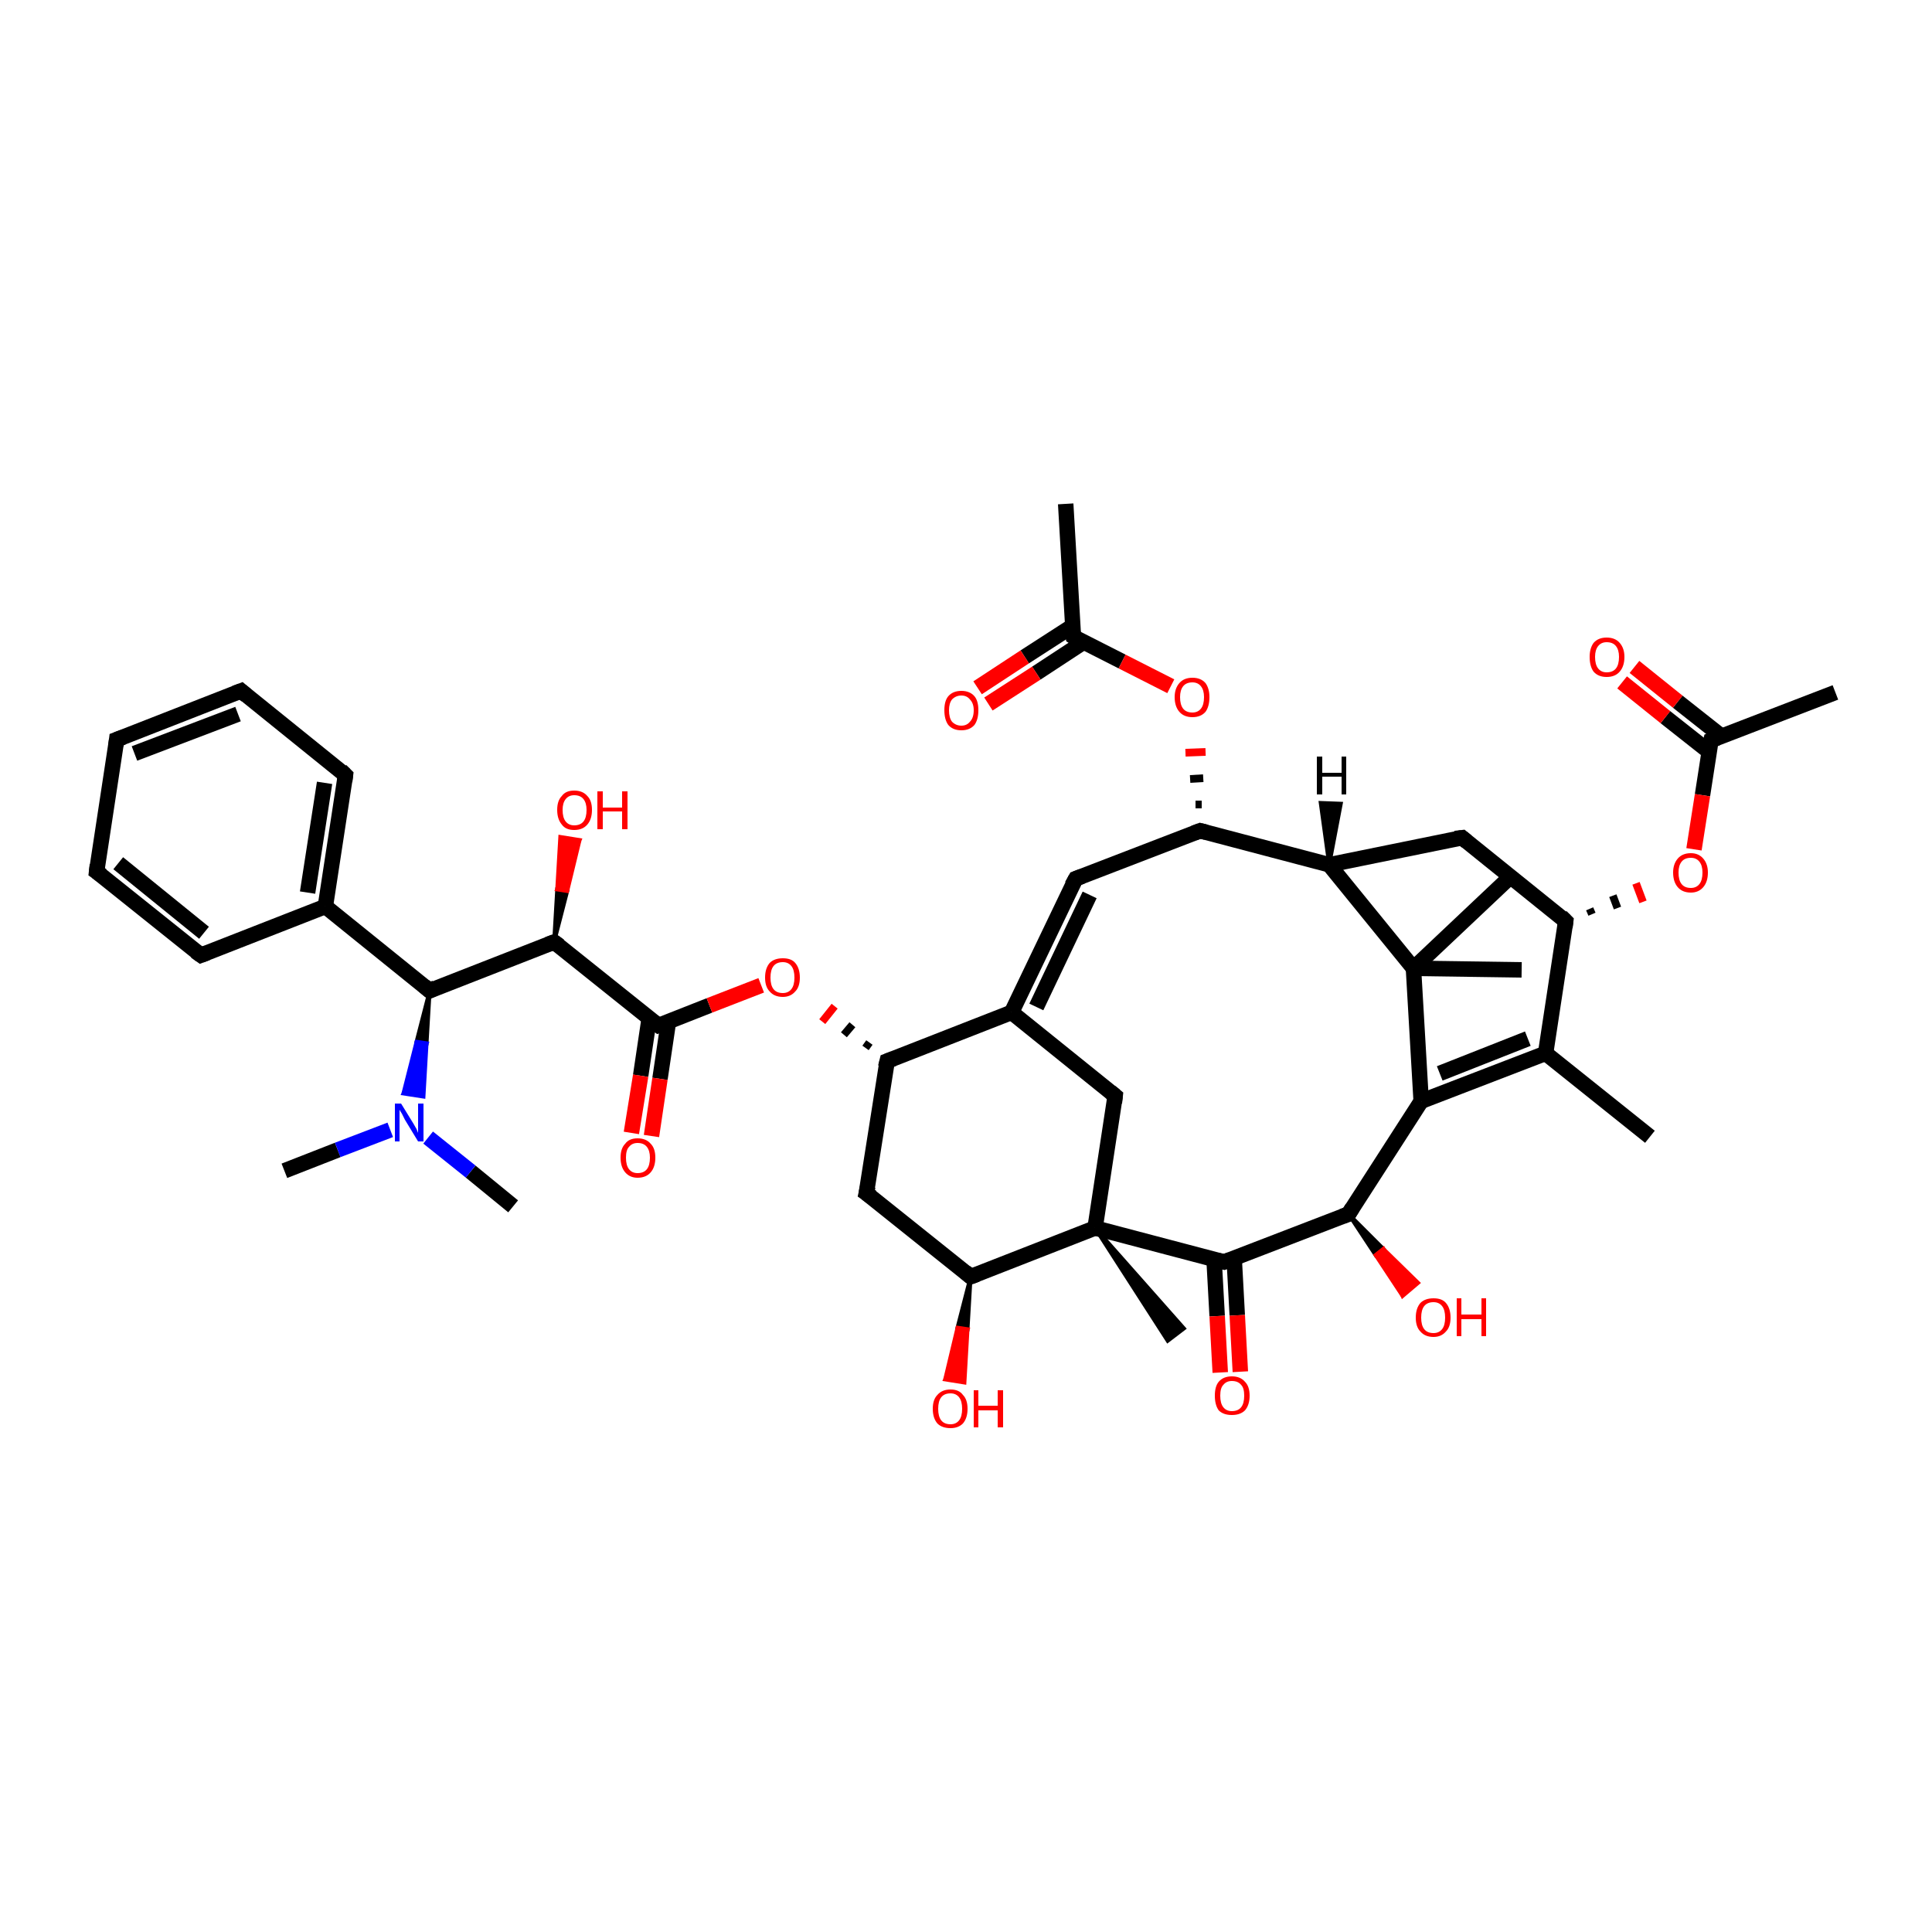 <?xml version='1.0' encoding='iso-8859-1'?>
<svg version='1.1' baseProfile='full'
              xmlns='http://www.w3.org/2000/svg'
                      xmlns:rdkit='http://www.rdkit.org/xml'
                      xmlns:xlink='http://www.w3.org/1999/xlink'
                  xml:space='preserve'
width='250px' height='250px' viewBox='0 0 250 250'>
<!-- END OF HEADER -->
<rect style='opacity:1.0;fill:#FFFFFF;stroke:none' width='250.0' height='250.0' x='0.0' y='0.0'> </rect>
<path class='bond-0 atom-0 atom-17' d='M 213.5,147.1 L 200.0,136.3' style='fill:none;fill-rule:evenodd;stroke:#000000;stroke-width:2.0px;stroke-linecap:butt;stroke-linejoin:miter;stroke-opacity:1' />
<path class='bond-1 atom-1 atom-18' d='M 237.5,89.6 L 221.4,95.8' style='fill:none;fill-rule:evenodd;stroke:#000000;stroke-width:2.0px;stroke-linecap:butt;stroke-linejoin:miter;stroke-opacity:1' />
<path class='bond-2 atom-2 atom-19' d='M 137.9,65.2 L 138.9,82.4' style='fill:none;fill-rule:evenodd;stroke:#000000;stroke-width:2.0px;stroke-linecap:butt;stroke-linejoin:miter;stroke-opacity:1' />
<path class='bond-3 atom-3 atom-33' d='M 196.9,125.5 L 182.9,125.3' style='fill:none;fill-rule:evenodd;stroke:#000000;stroke-width:2.0px;stroke-linecap:butt;stroke-linejoin:miter;stroke-opacity:1' />
<path class='bond-4 atom-4 atom-33' d='M 195.5,113.4 L 182.9,125.3' style='fill:none;fill-rule:evenodd;stroke:#000000;stroke-width:2.0px;stroke-linecap:butt;stroke-linejoin:miter;stroke-opacity:1' />
<path class='bond-5 atom-34 atom-5' d='M 141.7,158.9 L 153.2,171.9 L 151.1,173.5 Z' style='fill:#000000;fill-rule:evenodd;fill-opacity:1;stroke:#000000;stroke-width:0.5px;stroke-linecap:butt;stroke-linejoin:miter;stroke-opacity:1;' />
<path class='bond-6 atom-6 atom-35' d='M 36.8,151.5 L 43.7,148.8' style='fill:none;fill-rule:evenodd;stroke:#000000;stroke-width:2.0px;stroke-linecap:butt;stroke-linejoin:miter;stroke-opacity:1' />
<path class='bond-6 atom-6 atom-35' d='M 43.7,148.8 L 50.5,146.2' style='fill:none;fill-rule:evenodd;stroke:#0000FF;stroke-width:2.0px;stroke-linecap:butt;stroke-linejoin:miter;stroke-opacity:1' />
<path class='bond-7 atom-7 atom-35' d='M 66.4,156.1 L 60.9,151.6' style='fill:none;fill-rule:evenodd;stroke:#000000;stroke-width:2.0px;stroke-linecap:butt;stroke-linejoin:miter;stroke-opacity:1' />
<path class='bond-7 atom-7 atom-35' d='M 60.9,151.6 L 55.4,147.2' style='fill:none;fill-rule:evenodd;stroke:#0000FF;stroke-width:2.0px;stroke-linecap:butt;stroke-linejoin:miter;stroke-opacity:1' />
<path class='bond-8 atom-8 atom-9' d='M 15.1,95.7 L 31.2,89.4' style='fill:none;fill-rule:evenodd;stroke:#000000;stroke-width:2.0px;stroke-linecap:butt;stroke-linejoin:miter;stroke-opacity:1' />
<path class='bond-8 atom-8 atom-9' d='M 17.4,97.5 L 30.8,92.4' style='fill:none;fill-rule:evenodd;stroke:#000000;stroke-width:2.0px;stroke-linecap:butt;stroke-linejoin:miter;stroke-opacity:1' />
<path class='bond-9 atom-8 atom-10' d='M 15.1,95.7 L 12.5,112.8' style='fill:none;fill-rule:evenodd;stroke:#000000;stroke-width:2.0px;stroke-linecap:butt;stroke-linejoin:miter;stroke-opacity:1' />
<path class='bond-10 atom-9 atom-11' d='M 31.2,89.4 L 44.7,100.3' style='fill:none;fill-rule:evenodd;stroke:#000000;stroke-width:2.0px;stroke-linecap:butt;stroke-linejoin:miter;stroke-opacity:1' />
<path class='bond-11 atom-10 atom-12' d='M 12.5,112.8 L 26.0,123.6' style='fill:none;fill-rule:evenodd;stroke:#000000;stroke-width:2.0px;stroke-linecap:butt;stroke-linejoin:miter;stroke-opacity:1' />
<path class='bond-11 atom-10 atom-12' d='M 15.3,111.7 L 26.4,120.7' style='fill:none;fill-rule:evenodd;stroke:#000000;stroke-width:2.0px;stroke-linecap:butt;stroke-linejoin:miter;stroke-opacity:1' />
<path class='bond-12 atom-11 atom-20' d='M 44.7,100.3 L 42.1,117.3' style='fill:none;fill-rule:evenodd;stroke:#000000;stroke-width:2.0px;stroke-linecap:butt;stroke-linejoin:miter;stroke-opacity:1' />
<path class='bond-12 atom-11 atom-20' d='M 42.0,101.3 L 39.8,115.5' style='fill:none;fill-rule:evenodd;stroke:#000000;stroke-width:2.0px;stroke-linecap:butt;stroke-linejoin:miter;stroke-opacity:1' />
<path class='bond-13 atom-12 atom-20' d='M 26.0,123.6 L 42.1,117.3' style='fill:none;fill-rule:evenodd;stroke:#000000;stroke-width:2.0px;stroke-linecap:butt;stroke-linejoin:miter;stroke-opacity:1' />
<path class='bond-14 atom-13 atom-21' d='M 139.2,113.7 L 130.9,131.0' style='fill:none;fill-rule:evenodd;stroke:#000000;stroke-width:2.0px;stroke-linecap:butt;stroke-linejoin:miter;stroke-opacity:1' />
<path class='bond-14 atom-13 atom-21' d='M 141.0,115.8 L 134.1,130.3' style='fill:none;fill-rule:evenodd;stroke:#000000;stroke-width:2.0px;stroke-linecap:butt;stroke-linejoin:miter;stroke-opacity:1' />
<path class='bond-15 atom-13 atom-25' d='M 139.2,113.7 L 155.3,107.5' style='fill:none;fill-rule:evenodd;stroke:#000000;stroke-width:2.0px;stroke-linecap:butt;stroke-linejoin:miter;stroke-opacity:1' />
<path class='bond-16 atom-14 atom-22' d='M 189.2,108.4 L 172.0,111.9' style='fill:none;fill-rule:evenodd;stroke:#000000;stroke-width:2.0px;stroke-linecap:butt;stroke-linejoin:miter;stroke-opacity:1' />
<path class='bond-17 atom-14 atom-23' d='M 189.2,108.4 L 202.6,119.2' style='fill:none;fill-rule:evenodd;stroke:#000000;stroke-width:2.0px;stroke-linecap:butt;stroke-linejoin:miter;stroke-opacity:1' />
<path class='bond-18 atom-15 atom-24' d='M 112.1,154.4 L 114.8,137.3' style='fill:none;fill-rule:evenodd;stroke:#000000;stroke-width:2.0px;stroke-linecap:butt;stroke-linejoin:miter;stroke-opacity:1' />
<path class='bond-19 atom-15 atom-26' d='M 112.1,154.4 L 125.6,165.2' style='fill:none;fill-rule:evenodd;stroke:#000000;stroke-width:2.0px;stroke-linecap:butt;stroke-linejoin:miter;stroke-opacity:1' />
<path class='bond-20 atom-16 atom-21' d='M 144.3,141.8 L 130.9,131.0' style='fill:none;fill-rule:evenodd;stroke:#000000;stroke-width:2.0px;stroke-linecap:butt;stroke-linejoin:miter;stroke-opacity:1' />
<path class='bond-21 atom-16 atom-34' d='M 144.3,141.8 L 141.7,158.9' style='fill:none;fill-rule:evenodd;stroke:#000000;stroke-width:2.0px;stroke-linecap:butt;stroke-linejoin:miter;stroke-opacity:1' />
<path class='bond-22 atom-17 atom-23' d='M 200.0,136.3 L 202.6,119.2' style='fill:none;fill-rule:evenodd;stroke:#000000;stroke-width:2.0px;stroke-linecap:butt;stroke-linejoin:miter;stroke-opacity:1' />
<path class='bond-23 atom-17 atom-27' d='M 200.0,136.3 L 183.9,142.5' style='fill:none;fill-rule:evenodd;stroke:#000000;stroke-width:2.0px;stroke-linecap:butt;stroke-linejoin:miter;stroke-opacity:1' />
<path class='bond-23 atom-17 atom-27' d='M 197.7,134.4 L 186.3,138.9' style='fill:none;fill-rule:evenodd;stroke:#000000;stroke-width:2.0px;stroke-linecap:butt;stroke-linejoin:miter;stroke-opacity:1' />
<path class='bond-24 atom-18 atom-36' d='M 222.8,95.3 L 217.1,90.8' style='fill:none;fill-rule:evenodd;stroke:#000000;stroke-width:2.0px;stroke-linecap:butt;stroke-linejoin:miter;stroke-opacity:1' />
<path class='bond-24 atom-18 atom-36' d='M 217.1,90.8 L 211.5,86.3' style='fill:none;fill-rule:evenodd;stroke:#FF0000;stroke-width:2.0px;stroke-linecap:butt;stroke-linejoin:miter;stroke-opacity:1' />
<path class='bond-24 atom-18 atom-36' d='M 221.2,97.3 L 215.5,92.8' style='fill:none;fill-rule:evenodd;stroke:#000000;stroke-width:2.0px;stroke-linecap:butt;stroke-linejoin:miter;stroke-opacity:1' />
<path class='bond-24 atom-18 atom-36' d='M 215.5,92.8 L 209.9,88.3' style='fill:none;fill-rule:evenodd;stroke:#FF0000;stroke-width:2.0px;stroke-linecap:butt;stroke-linejoin:miter;stroke-opacity:1' />
<path class='bond-25 atom-18 atom-43' d='M 221.4,95.8 L 220.3,102.9' style='fill:none;fill-rule:evenodd;stroke:#000000;stroke-width:2.0px;stroke-linecap:butt;stroke-linejoin:miter;stroke-opacity:1' />
<path class='bond-25 atom-18 atom-43' d='M 220.3,102.9 L 219.2,109.9' style='fill:none;fill-rule:evenodd;stroke:#FF0000;stroke-width:2.0px;stroke-linecap:butt;stroke-linejoin:miter;stroke-opacity:1' />
<path class='bond-26 atom-19 atom-37' d='M 138.8,81.0 L 132.6,85.0' style='fill:none;fill-rule:evenodd;stroke:#000000;stroke-width:2.0px;stroke-linecap:butt;stroke-linejoin:miter;stroke-opacity:1' />
<path class='bond-26 atom-19 atom-37' d='M 132.6,85.0 L 126.5,89.0' style='fill:none;fill-rule:evenodd;stroke:#FF0000;stroke-width:2.0px;stroke-linecap:butt;stroke-linejoin:miter;stroke-opacity:1' />
<path class='bond-26 atom-19 atom-37' d='M 140.2,83.1 L 134.1,87.1' style='fill:none;fill-rule:evenodd;stroke:#000000;stroke-width:2.0px;stroke-linecap:butt;stroke-linejoin:miter;stroke-opacity:1' />
<path class='bond-26 atom-19 atom-37' d='M 134.1,87.1 L 127.9,91.1' style='fill:none;fill-rule:evenodd;stroke:#FF0000;stroke-width:2.0px;stroke-linecap:butt;stroke-linejoin:miter;stroke-opacity:1' />
<path class='bond-27 atom-19 atom-44' d='M 138.9,82.4 L 145.2,85.6' style='fill:none;fill-rule:evenodd;stroke:#000000;stroke-width:2.0px;stroke-linecap:butt;stroke-linejoin:miter;stroke-opacity:1' />
<path class='bond-27 atom-19 atom-44' d='M 145.2,85.6 L 151.5,88.8' style='fill:none;fill-rule:evenodd;stroke:#FF0000;stroke-width:2.0px;stroke-linecap:butt;stroke-linejoin:miter;stroke-opacity:1' />
<path class='bond-28 atom-20 atom-28' d='M 42.1,117.3 L 55.6,128.2' style='fill:none;fill-rule:evenodd;stroke:#000000;stroke-width:2.0px;stroke-linecap:butt;stroke-linejoin:miter;stroke-opacity:1' />
<path class='bond-29 atom-21 atom-24' d='M 130.9,131.0 L 114.8,137.3' style='fill:none;fill-rule:evenodd;stroke:#000000;stroke-width:2.0px;stroke-linecap:butt;stroke-linejoin:miter;stroke-opacity:1' />
<path class='bond-30 atom-22 atom-25' d='M 172.0,111.9 L 155.3,107.5' style='fill:none;fill-rule:evenodd;stroke:#000000;stroke-width:2.0px;stroke-linecap:butt;stroke-linejoin:miter;stroke-opacity:1' />
<path class='bond-31 atom-22 atom-33' d='M 172.0,111.9 L 182.9,125.3' style='fill:none;fill-rule:evenodd;stroke:#000000;stroke-width:2.0px;stroke-linecap:butt;stroke-linejoin:miter;stroke-opacity:1' />
<path class='bond-32 atom-23 atom-43' d='M 206.0,118.3 L 205.7,117.6' style='fill:none;fill-rule:evenodd;stroke:#000000;stroke-width:1.0px;stroke-linecap:butt;stroke-linejoin:miter;stroke-opacity:1' />
<path class='bond-32 atom-23 atom-43' d='M 209.3,117.5 L 208.7,115.9' style='fill:none;fill-rule:evenodd;stroke:#000000;stroke-width:1.0px;stroke-linecap:butt;stroke-linejoin:miter;stroke-opacity:1' />
<path class='bond-32 atom-23 atom-43' d='M 212.6,116.7 L 211.7,114.3' style='fill:none;fill-rule:evenodd;stroke:#FF0000;stroke-width:1.0px;stroke-linecap:butt;stroke-linejoin:miter;stroke-opacity:1' />
<path class='bond-33 atom-24 atom-45' d='M 112.5,134.9 L 112.0,135.6' style='fill:none;fill-rule:evenodd;stroke:#000000;stroke-width:1.0px;stroke-linecap:butt;stroke-linejoin:miter;stroke-opacity:1' />
<path class='bond-33 atom-24 atom-45' d='M 110.3,132.6 L 109.2,133.9' style='fill:none;fill-rule:evenodd;stroke:#000000;stroke-width:1.0px;stroke-linecap:butt;stroke-linejoin:miter;stroke-opacity:1' />
<path class='bond-33 atom-24 atom-45' d='M 108.0,130.2 L 106.4,132.2' style='fill:none;fill-rule:evenodd;stroke:#FF0000;stroke-width:1.0px;stroke-linecap:butt;stroke-linejoin:miter;stroke-opacity:1' />
<path class='bond-34 atom-25 atom-44' d='M 155.5,104.1 L 154.7,104.1' style='fill:none;fill-rule:evenodd;stroke:#000000;stroke-width:1.0px;stroke-linecap:butt;stroke-linejoin:miter;stroke-opacity:1' />
<path class='bond-34 atom-25 atom-44' d='M 155.7,100.7 L 154.0,100.8' style='fill:none;fill-rule:evenodd;stroke:#000000;stroke-width:1.0px;stroke-linecap:butt;stroke-linejoin:miter;stroke-opacity:1' />
<path class='bond-34 atom-25 atom-44' d='M 156.0,97.3 L 153.4,97.4' style='fill:none;fill-rule:evenodd;stroke:#FF0000;stroke-width:1.0px;stroke-linecap:butt;stroke-linejoin:miter;stroke-opacity:1' />
<path class='bond-35 atom-26 atom-34' d='M 125.6,165.2 L 141.7,158.9' style='fill:none;fill-rule:evenodd;stroke:#000000;stroke-width:2.0px;stroke-linecap:butt;stroke-linejoin:miter;stroke-opacity:1' />
<path class='bond-36 atom-26 atom-38' d='M 125.6,165.2 L 125.2,172.0 L 123.9,171.8 Z' style='fill:#000000;fill-rule:evenodd;fill-opacity:1;stroke:#000000;stroke-width:0.5px;stroke-linecap:butt;stroke-linejoin:miter;stroke-opacity:1;' />
<path class='bond-36 atom-26 atom-38' d='M 125.2,172.0 L 122.3,178.5 L 124.8,178.9 Z' style='fill:#FF0000;fill-rule:evenodd;fill-opacity:1;stroke:#FF0000;stroke-width:0.5px;stroke-linecap:butt;stroke-linejoin:miter;stroke-opacity:1;' />
<path class='bond-36 atom-26 atom-38' d='M 125.2,172.0 L 123.9,171.8 L 122.3,178.5 Z' style='fill:#FF0000;fill-rule:evenodd;fill-opacity:1;stroke:#FF0000;stroke-width:0.5px;stroke-linecap:butt;stroke-linejoin:miter;stroke-opacity:1;' />
<path class='bond-37 atom-27 atom-29' d='M 183.9,142.5 L 174.5,157.1' style='fill:none;fill-rule:evenodd;stroke:#000000;stroke-width:2.0px;stroke-linecap:butt;stroke-linejoin:miter;stroke-opacity:1' />
<path class='bond-38 atom-27 atom-33' d='M 183.9,142.5 L 182.9,125.3' style='fill:none;fill-rule:evenodd;stroke:#000000;stroke-width:2.0px;stroke-linecap:butt;stroke-linejoin:miter;stroke-opacity:1' />
<path class='bond-39 atom-28 atom-30' d='M 55.6,128.2 L 71.7,121.9' style='fill:none;fill-rule:evenodd;stroke:#000000;stroke-width:2.0px;stroke-linecap:butt;stroke-linejoin:miter;stroke-opacity:1' />
<path class='bond-40 atom-28 atom-35' d='M 55.6,128.2 L 55.2,135.0 L 53.9,134.8 Z' style='fill:#000000;fill-rule:evenodd;fill-opacity:1;stroke:#000000;stroke-width:0.5px;stroke-linecap:butt;stroke-linejoin:miter;stroke-opacity:1;' />
<path class='bond-40 atom-28 atom-35' d='M 55.2,135.0 L 52.2,141.5 L 54.8,141.9 Z' style='fill:#0000FF;fill-rule:evenodd;fill-opacity:1;stroke:#0000FF;stroke-width:0.5px;stroke-linecap:butt;stroke-linejoin:miter;stroke-opacity:1;' />
<path class='bond-40 atom-28 atom-35' d='M 55.2,135.0 L 53.9,134.8 L 52.2,141.5 Z' style='fill:#0000FF;fill-rule:evenodd;fill-opacity:1;stroke:#0000FF;stroke-width:0.5px;stroke-linecap:butt;stroke-linejoin:miter;stroke-opacity:1;' />
<path class='bond-41 atom-29 atom-31' d='M 174.5,157.1 L 158.4,163.3' style='fill:none;fill-rule:evenodd;stroke:#000000;stroke-width:2.0px;stroke-linecap:butt;stroke-linejoin:miter;stroke-opacity:1' />
<path class='bond-42 atom-29 atom-39' d='M 174.5,157.1 L 179.0,161.6 L 178.0,162.4 Z' style='fill:#000000;fill-rule:evenodd;fill-opacity:1;stroke:#000000;stroke-width:0.5px;stroke-linecap:butt;stroke-linejoin:miter;stroke-opacity:1;' />
<path class='bond-42 atom-29 atom-39' d='M 179.0,161.6 L 181.5,167.7 L 183.5,166.0 Z' style='fill:#FF0000;fill-rule:evenodd;fill-opacity:1;stroke:#FF0000;stroke-width:0.5px;stroke-linecap:butt;stroke-linejoin:miter;stroke-opacity:1;' />
<path class='bond-42 atom-29 atom-39' d='M 179.0,161.6 L 178.0,162.4 L 181.5,167.7 Z' style='fill:#FF0000;fill-rule:evenodd;fill-opacity:1;stroke:#FF0000;stroke-width:0.5px;stroke-linecap:butt;stroke-linejoin:miter;stroke-opacity:1;' />
<path class='bond-43 atom-30 atom-32' d='M 71.7,121.9 L 85.2,132.7' style='fill:none;fill-rule:evenodd;stroke:#000000;stroke-width:2.0px;stroke-linecap:butt;stroke-linejoin:miter;stroke-opacity:1' />
<path class='bond-44 atom-30 atom-40' d='M 71.7,121.9 L 72.1,115.1 L 73.4,115.3 Z' style='fill:#000000;fill-rule:evenodd;fill-opacity:1;stroke:#000000;stroke-width:0.5px;stroke-linecap:butt;stroke-linejoin:miter;stroke-opacity:1;' />
<path class='bond-44 atom-30 atom-40' d='M 72.1,115.1 L 75.0,108.7 L 72.5,108.3 Z' style='fill:#FF0000;fill-rule:evenodd;fill-opacity:1;stroke:#FF0000;stroke-width:0.5px;stroke-linecap:butt;stroke-linejoin:miter;stroke-opacity:1;' />
<path class='bond-44 atom-30 atom-40' d='M 72.1,115.1 L 73.4,115.3 L 75.0,108.7 Z' style='fill:#FF0000;fill-rule:evenodd;fill-opacity:1;stroke:#FF0000;stroke-width:0.5px;stroke-linecap:butt;stroke-linejoin:miter;stroke-opacity:1;' />
<path class='bond-45 atom-31 atom-34' d='M 158.4,163.3 L 141.7,158.9' style='fill:none;fill-rule:evenodd;stroke:#000000;stroke-width:2.0px;stroke-linecap:butt;stroke-linejoin:miter;stroke-opacity:1' />
<path class='bond-46 atom-31 atom-41' d='M 157.1,163.0 L 157.5,170.3' style='fill:none;fill-rule:evenodd;stroke:#000000;stroke-width:2.0px;stroke-linecap:butt;stroke-linejoin:miter;stroke-opacity:1' />
<path class='bond-46 atom-31 atom-41' d='M 157.5,170.3 L 157.9,177.6' style='fill:none;fill-rule:evenodd;stroke:#FF0000;stroke-width:2.0px;stroke-linecap:butt;stroke-linejoin:miter;stroke-opacity:1' />
<path class='bond-46 atom-31 atom-41' d='M 159.7,162.8 L 160.1,170.2' style='fill:none;fill-rule:evenodd;stroke:#000000;stroke-width:2.0px;stroke-linecap:butt;stroke-linejoin:miter;stroke-opacity:1' />
<path class='bond-46 atom-31 atom-41' d='M 160.1,170.2 L 160.5,177.5' style='fill:none;fill-rule:evenodd;stroke:#FF0000;stroke-width:2.0px;stroke-linecap:butt;stroke-linejoin:miter;stroke-opacity:1' />
<path class='bond-47 atom-32 atom-42' d='M 84.0,131.8 L 82.9,139.2' style='fill:none;fill-rule:evenodd;stroke:#000000;stroke-width:2.0px;stroke-linecap:butt;stroke-linejoin:miter;stroke-opacity:1' />
<path class='bond-47 atom-32 atom-42' d='M 82.9,139.2 L 81.7,146.6' style='fill:none;fill-rule:evenodd;stroke:#FF0000;stroke-width:2.0px;stroke-linecap:butt;stroke-linejoin:miter;stroke-opacity:1' />
<path class='bond-47 atom-32 atom-42' d='M 86.5,132.2 L 85.4,139.6' style='fill:none;fill-rule:evenodd;stroke:#000000;stroke-width:2.0px;stroke-linecap:butt;stroke-linejoin:miter;stroke-opacity:1' />
<path class='bond-47 atom-32 atom-42' d='M 85.4,139.6 L 84.3,147.0' style='fill:none;fill-rule:evenodd;stroke:#FF0000;stroke-width:2.0px;stroke-linecap:butt;stroke-linejoin:miter;stroke-opacity:1' />
<path class='bond-48 atom-32 atom-45' d='M 85.2,132.7 L 91.8,130.1' style='fill:none;fill-rule:evenodd;stroke:#000000;stroke-width:2.0px;stroke-linecap:butt;stroke-linejoin:miter;stroke-opacity:1' />
<path class='bond-48 atom-32 atom-45' d='M 91.8,130.1 L 98.5,127.5' style='fill:none;fill-rule:evenodd;stroke:#FF0000;stroke-width:2.0px;stroke-linecap:butt;stroke-linejoin:miter;stroke-opacity:1' />
<path class='bond-49 atom-22 atom-46' d='M 172.0,111.9 L 170.9,103.9 L 173.5,104.0 Z' style='fill:#000000;fill-rule:evenodd;fill-opacity:1;stroke:#000000;stroke-width:0.5px;stroke-linecap:butt;stroke-linejoin:miter;stroke-opacity:1;' />
<path d='M 15.9,95.4 L 15.1,95.7 L 15.0,96.5' style='fill:none;stroke:#000000;stroke-width:2.0px;stroke-linecap:butt;stroke-linejoin:miter;stroke-opacity:1;' />
<path d='M 30.4,89.7 L 31.2,89.4 L 31.9,90.0' style='fill:none;stroke:#000000;stroke-width:2.0px;stroke-linecap:butt;stroke-linejoin:miter;stroke-opacity:1;' />
<path d='M 12.6,111.9 L 12.5,112.8 L 13.2,113.3' style='fill:none;stroke:#000000;stroke-width:2.0px;stroke-linecap:butt;stroke-linejoin:miter;stroke-opacity:1;' />
<path d='M 44.1,99.7 L 44.7,100.3 L 44.6,101.1' style='fill:none;stroke:#000000;stroke-width:2.0px;stroke-linecap:butt;stroke-linejoin:miter;stroke-opacity:1;' />
<path d='M 25.3,123.1 L 26.0,123.6 L 26.8,123.3' style='fill:none;stroke:#000000;stroke-width:2.0px;stroke-linecap:butt;stroke-linejoin:miter;stroke-opacity:1;' />
<path d='M 138.7,114.6 L 139.2,113.7 L 140.0,113.4' style='fill:none;stroke:#000000;stroke-width:2.0px;stroke-linecap:butt;stroke-linejoin:miter;stroke-opacity:1;' />
<path d='M 188.3,108.5 L 189.2,108.4 L 189.8,108.9' style='fill:none;stroke:#000000;stroke-width:2.0px;stroke-linecap:butt;stroke-linejoin:miter;stroke-opacity:1;' />
<path d='M 112.3,153.5 L 112.1,154.4 L 112.8,154.9' style='fill:none;stroke:#000000;stroke-width:2.0px;stroke-linecap:butt;stroke-linejoin:miter;stroke-opacity:1;' />
<path d='M 143.7,141.3 L 144.3,141.8 L 144.2,142.7' style='fill:none;stroke:#000000;stroke-width:2.0px;stroke-linecap:butt;stroke-linejoin:miter;stroke-opacity:1;' />
<path d='M 222.2,95.5 L 221.4,95.8 L 221.3,96.2' style='fill:none;stroke:#000000;stroke-width:2.0px;stroke-linecap:butt;stroke-linejoin:miter;stroke-opacity:1;' />
<path d='M 138.8,81.6 L 138.9,82.4 L 139.2,82.6' style='fill:none;stroke:#000000;stroke-width:2.0px;stroke-linecap:butt;stroke-linejoin:miter;stroke-opacity:1;' />
<path d='M 202.0,118.6 L 202.6,119.2 L 202.5,120.0' style='fill:none;stroke:#000000;stroke-width:2.0px;stroke-linecap:butt;stroke-linejoin:miter;stroke-opacity:1;' />
<path d='M 114.6,138.1 L 114.8,137.3 L 115.6,137.0' style='fill:none;stroke:#000000;stroke-width:2.0px;stroke-linecap:butt;stroke-linejoin:miter;stroke-opacity:1;' />
<path d='M 154.5,107.8 L 155.3,107.5 L 156.1,107.7' style='fill:none;stroke:#000000;stroke-width:2.0px;stroke-linecap:butt;stroke-linejoin:miter;stroke-opacity:1;' />
<path d='M 124.9,164.6 L 125.6,165.2 L 126.4,164.9' style='fill:none;stroke:#000000;stroke-width:2.0px;stroke-linecap:butt;stroke-linejoin:miter;stroke-opacity:1;' />
<path d='M 54.9,127.6 L 55.6,128.2 L 56.4,127.8' style='fill:none;stroke:#000000;stroke-width:2.0px;stroke-linecap:butt;stroke-linejoin:miter;stroke-opacity:1;' />
<path d='M 175.0,156.3 L 174.5,157.1 L 173.7,157.4' style='fill:none;stroke:#000000;stroke-width:2.0px;stroke-linecap:butt;stroke-linejoin:miter;stroke-opacity:1;' />
<path d='M 70.9,122.2 L 71.7,121.9 L 72.4,122.4' style='fill:none;stroke:#000000;stroke-width:2.0px;stroke-linecap:butt;stroke-linejoin:miter;stroke-opacity:1;' />
<path d='M 159.2,163.0 L 158.4,163.3 L 157.6,163.1' style='fill:none;stroke:#000000;stroke-width:2.0px;stroke-linecap:butt;stroke-linejoin:miter;stroke-opacity:1;' />
<path d='M 84.5,132.2 L 85.2,132.7 L 85.5,132.6' style='fill:none;stroke:#000000;stroke-width:2.0px;stroke-linecap:butt;stroke-linejoin:miter;stroke-opacity:1;' />
<path class='atom-35' d='M 51.9 142.8
L 53.5 145.4
Q 53.6 145.6, 53.9 146.1
Q 54.1 146.6, 54.1 146.6
L 54.1 142.8
L 54.8 142.8
L 54.8 147.7
L 54.1 147.7
L 52.4 144.9
Q 52.2 144.5, 52.0 144.1
Q 51.8 143.8, 51.7 143.6
L 51.7 147.7
L 51.1 147.7
L 51.1 142.8
L 51.9 142.8
' fill='#0000FF'/>
<path class='atom-36' d='M 205.7 85.0
Q 205.7 83.9, 206.2 83.2
Q 206.8 82.5, 207.9 82.5
Q 209.0 82.5, 209.6 83.2
Q 210.2 83.9, 210.2 85.0
Q 210.2 86.2, 209.6 86.9
Q 209.0 87.6, 207.9 87.6
Q 206.8 87.6, 206.2 86.9
Q 205.7 86.2, 205.7 85.0
M 207.9 87.0
Q 208.7 87.0, 209.1 86.5
Q 209.5 86.0, 209.5 85.0
Q 209.5 84.1, 209.1 83.6
Q 208.7 83.1, 207.9 83.1
Q 207.2 83.1, 206.8 83.6
Q 206.4 84.1, 206.4 85.0
Q 206.4 86.0, 206.8 86.5
Q 207.2 87.0, 207.9 87.0
' fill='#FF0000'/>
<path class='atom-37' d='M 122.2 91.9
Q 122.2 90.7, 122.7 90.1
Q 123.3 89.4, 124.4 89.4
Q 125.5 89.4, 126.1 90.1
Q 126.6 90.7, 126.6 91.9
Q 126.6 93.1, 126.1 93.8
Q 125.5 94.5, 124.4 94.5
Q 123.3 94.5, 122.7 93.8
Q 122.2 93.1, 122.2 91.9
M 124.4 93.9
Q 125.1 93.9, 125.5 93.4
Q 126.0 92.9, 126.0 91.9
Q 126.0 91.0, 125.5 90.5
Q 125.1 90.0, 124.4 90.0
Q 123.7 90.0, 123.2 90.5
Q 122.8 91.0, 122.8 91.9
Q 122.8 92.9, 123.2 93.4
Q 123.7 93.9, 124.4 93.9
' fill='#FF0000'/>
<path class='atom-38' d='M 120.7 182.3
Q 120.7 181.1, 121.3 180.5
Q 121.9 179.8, 123.0 179.8
Q 124.1 179.8, 124.6 180.5
Q 125.2 181.1, 125.2 182.3
Q 125.2 183.5, 124.6 184.2
Q 124.0 184.8, 123.0 184.8
Q 121.9 184.8, 121.3 184.2
Q 120.7 183.5, 120.7 182.3
M 123.0 184.3
Q 123.7 184.3, 124.1 183.8
Q 124.5 183.3, 124.5 182.3
Q 124.5 181.3, 124.1 180.8
Q 123.7 180.3, 123.0 180.3
Q 122.2 180.3, 121.8 180.8
Q 121.4 181.3, 121.4 182.3
Q 121.4 183.3, 121.8 183.8
Q 122.2 184.3, 123.0 184.3
' fill='#FF0000'/>
<path class='atom-38' d='M 126.0 179.9
L 126.6 179.9
L 126.6 181.9
L 129.1 181.9
L 129.1 179.9
L 129.8 179.9
L 129.8 184.7
L 129.1 184.7
L 129.1 182.5
L 126.6 182.5
L 126.6 184.7
L 126.0 184.7
L 126.0 179.9
' fill='#FF0000'/>
<path class='atom-39' d='M 183.2 170.5
Q 183.2 169.3, 183.8 168.6
Q 184.4 168.0, 185.5 168.0
Q 186.6 168.0, 187.1 168.6
Q 187.7 169.3, 187.7 170.5
Q 187.7 171.7, 187.1 172.3
Q 186.5 173.0, 185.5 173.0
Q 184.4 173.0, 183.8 172.3
Q 183.2 171.7, 183.2 170.5
M 185.5 172.5
Q 186.2 172.5, 186.6 172.0
Q 187.0 171.5, 187.0 170.5
Q 187.0 169.5, 186.6 169.0
Q 186.2 168.5, 185.5 168.5
Q 184.7 168.5, 184.3 169.0
Q 183.9 169.5, 183.9 170.5
Q 183.9 171.5, 184.3 172.0
Q 184.7 172.5, 185.5 172.5
' fill='#FF0000'/>
<path class='atom-39' d='M 188.5 168.0
L 189.1 168.0
L 189.1 170.1
L 191.7 170.1
L 191.7 168.0
L 192.3 168.0
L 192.3 172.9
L 191.7 172.9
L 191.7 170.7
L 189.1 170.7
L 189.1 172.9
L 188.5 172.9
L 188.5 168.0
' fill='#FF0000'/>
<path class='atom-40' d='M 72.1 104.8
Q 72.1 103.6, 72.7 103.0
Q 73.2 102.3, 74.3 102.3
Q 75.4 102.3, 76.0 103.0
Q 76.6 103.6, 76.6 104.8
Q 76.6 106.0, 76.0 106.7
Q 75.4 107.4, 74.3 107.4
Q 73.2 107.4, 72.7 106.7
Q 72.1 106.0, 72.1 104.8
M 74.3 106.8
Q 75.1 106.8, 75.5 106.3
Q 75.9 105.8, 75.9 104.8
Q 75.9 103.9, 75.5 103.4
Q 75.1 102.9, 74.3 102.9
Q 73.6 102.9, 73.2 103.4
Q 72.8 103.9, 72.8 104.8
Q 72.8 105.8, 73.2 106.3
Q 73.6 106.8, 74.3 106.8
' fill='#FF0000'/>
<path class='atom-40' d='M 77.3 102.4
L 78.0 102.4
L 78.0 104.5
L 80.5 104.5
L 80.5 102.4
L 81.2 102.4
L 81.2 107.3
L 80.5 107.3
L 80.5 105.0
L 78.0 105.0
L 78.0 107.3
L 77.3 107.3
L 77.3 102.4
' fill='#FF0000'/>
<path class='atom-41' d='M 157.2 180.6
Q 157.2 179.4, 157.7 178.8
Q 158.3 178.1, 159.4 178.1
Q 160.5 178.1, 161.1 178.8
Q 161.7 179.4, 161.7 180.6
Q 161.7 181.8, 161.1 182.5
Q 160.5 183.1, 159.4 183.1
Q 158.3 183.1, 157.7 182.5
Q 157.2 181.8, 157.2 180.6
M 159.4 182.6
Q 160.2 182.6, 160.6 182.1
Q 161.0 181.6, 161.0 180.6
Q 161.0 179.6, 160.6 179.2
Q 160.2 178.7, 159.4 178.7
Q 158.7 178.7, 158.3 179.2
Q 157.9 179.6, 157.9 180.6
Q 157.9 181.6, 158.3 182.1
Q 158.7 182.6, 159.4 182.6
' fill='#FF0000'/>
<path class='atom-42' d='M 80.3 149.8
Q 80.3 148.6, 80.9 148.0
Q 81.4 147.3, 82.5 147.3
Q 83.6 147.3, 84.2 148.0
Q 84.8 148.6, 84.8 149.8
Q 84.8 151.0, 84.2 151.7
Q 83.6 152.4, 82.5 152.4
Q 81.5 152.4, 80.9 151.7
Q 80.3 151.0, 80.3 149.8
M 82.5 151.8
Q 83.3 151.8, 83.7 151.3
Q 84.1 150.8, 84.1 149.8
Q 84.1 148.9, 83.7 148.4
Q 83.3 147.9, 82.5 147.9
Q 81.8 147.9, 81.4 148.4
Q 81.0 148.8, 81.0 149.8
Q 81.0 150.8, 81.4 151.3
Q 81.8 151.8, 82.5 151.8
' fill='#FF0000'/>
<path class='atom-43' d='M 216.5 112.9
Q 216.5 111.8, 217.1 111.1
Q 217.7 110.4, 218.8 110.4
Q 219.8 110.4, 220.4 111.1
Q 221.0 111.8, 221.0 112.9
Q 221.0 114.1, 220.4 114.8
Q 219.8 115.5, 218.8 115.5
Q 217.7 115.5, 217.1 114.8
Q 216.5 114.1, 216.5 112.9
M 218.8 114.9
Q 219.5 114.9, 219.9 114.4
Q 220.3 113.9, 220.3 112.9
Q 220.3 112.0, 219.9 111.5
Q 219.5 111.0, 218.8 111.0
Q 218.0 111.0, 217.6 111.5
Q 217.2 112.0, 217.2 112.9
Q 217.2 113.9, 217.6 114.4
Q 218.0 114.9, 218.8 114.9
' fill='#FF0000'/>
<path class='atom-44' d='M 152.0 90.2
Q 152.0 89.1, 152.6 88.4
Q 153.2 87.7, 154.3 87.7
Q 155.4 87.7, 156.0 88.4
Q 156.5 89.1, 156.5 90.2
Q 156.5 91.4, 156.0 92.1
Q 155.4 92.8, 154.3 92.8
Q 153.2 92.8, 152.6 92.1
Q 152.0 91.4, 152.0 90.2
M 154.3 92.2
Q 155.0 92.2, 155.4 91.7
Q 155.8 91.2, 155.8 90.2
Q 155.8 89.3, 155.4 88.8
Q 155.0 88.3, 154.3 88.3
Q 153.5 88.3, 153.1 88.8
Q 152.7 89.3, 152.7 90.2
Q 152.7 91.2, 153.1 91.7
Q 153.5 92.2, 154.3 92.2
' fill='#FF0000'/>
<path class='atom-45' d='M 99.0 126.5
Q 99.0 125.3, 99.6 124.6
Q 100.2 124.0, 101.3 124.0
Q 102.4 124.0, 102.9 124.6
Q 103.5 125.3, 103.5 126.5
Q 103.5 127.7, 102.9 128.3
Q 102.3 129.0, 101.3 129.0
Q 100.2 129.0, 99.6 128.3
Q 99.0 127.7, 99.0 126.5
M 101.3 128.5
Q 102.0 128.5, 102.4 128.0
Q 102.8 127.5, 102.8 126.5
Q 102.8 125.5, 102.4 125.0
Q 102.0 124.5, 101.3 124.5
Q 100.5 124.5, 100.1 125.0
Q 99.7 125.5, 99.7 126.5
Q 99.7 127.5, 100.1 128.0
Q 100.5 128.5, 101.3 128.5
' fill='#FF0000'/>
<path class='atom-46' d='M 170.4 97.9
L 171.1 97.9
L 171.1 100.0
L 173.6 100.0
L 173.6 97.9
L 174.2 97.9
L 174.2 102.8
L 173.6 102.8
L 173.6 100.5
L 171.1 100.5
L 171.1 102.8
L 170.4 102.8
L 170.4 97.9
' fill='#000000'/>
</svg>
